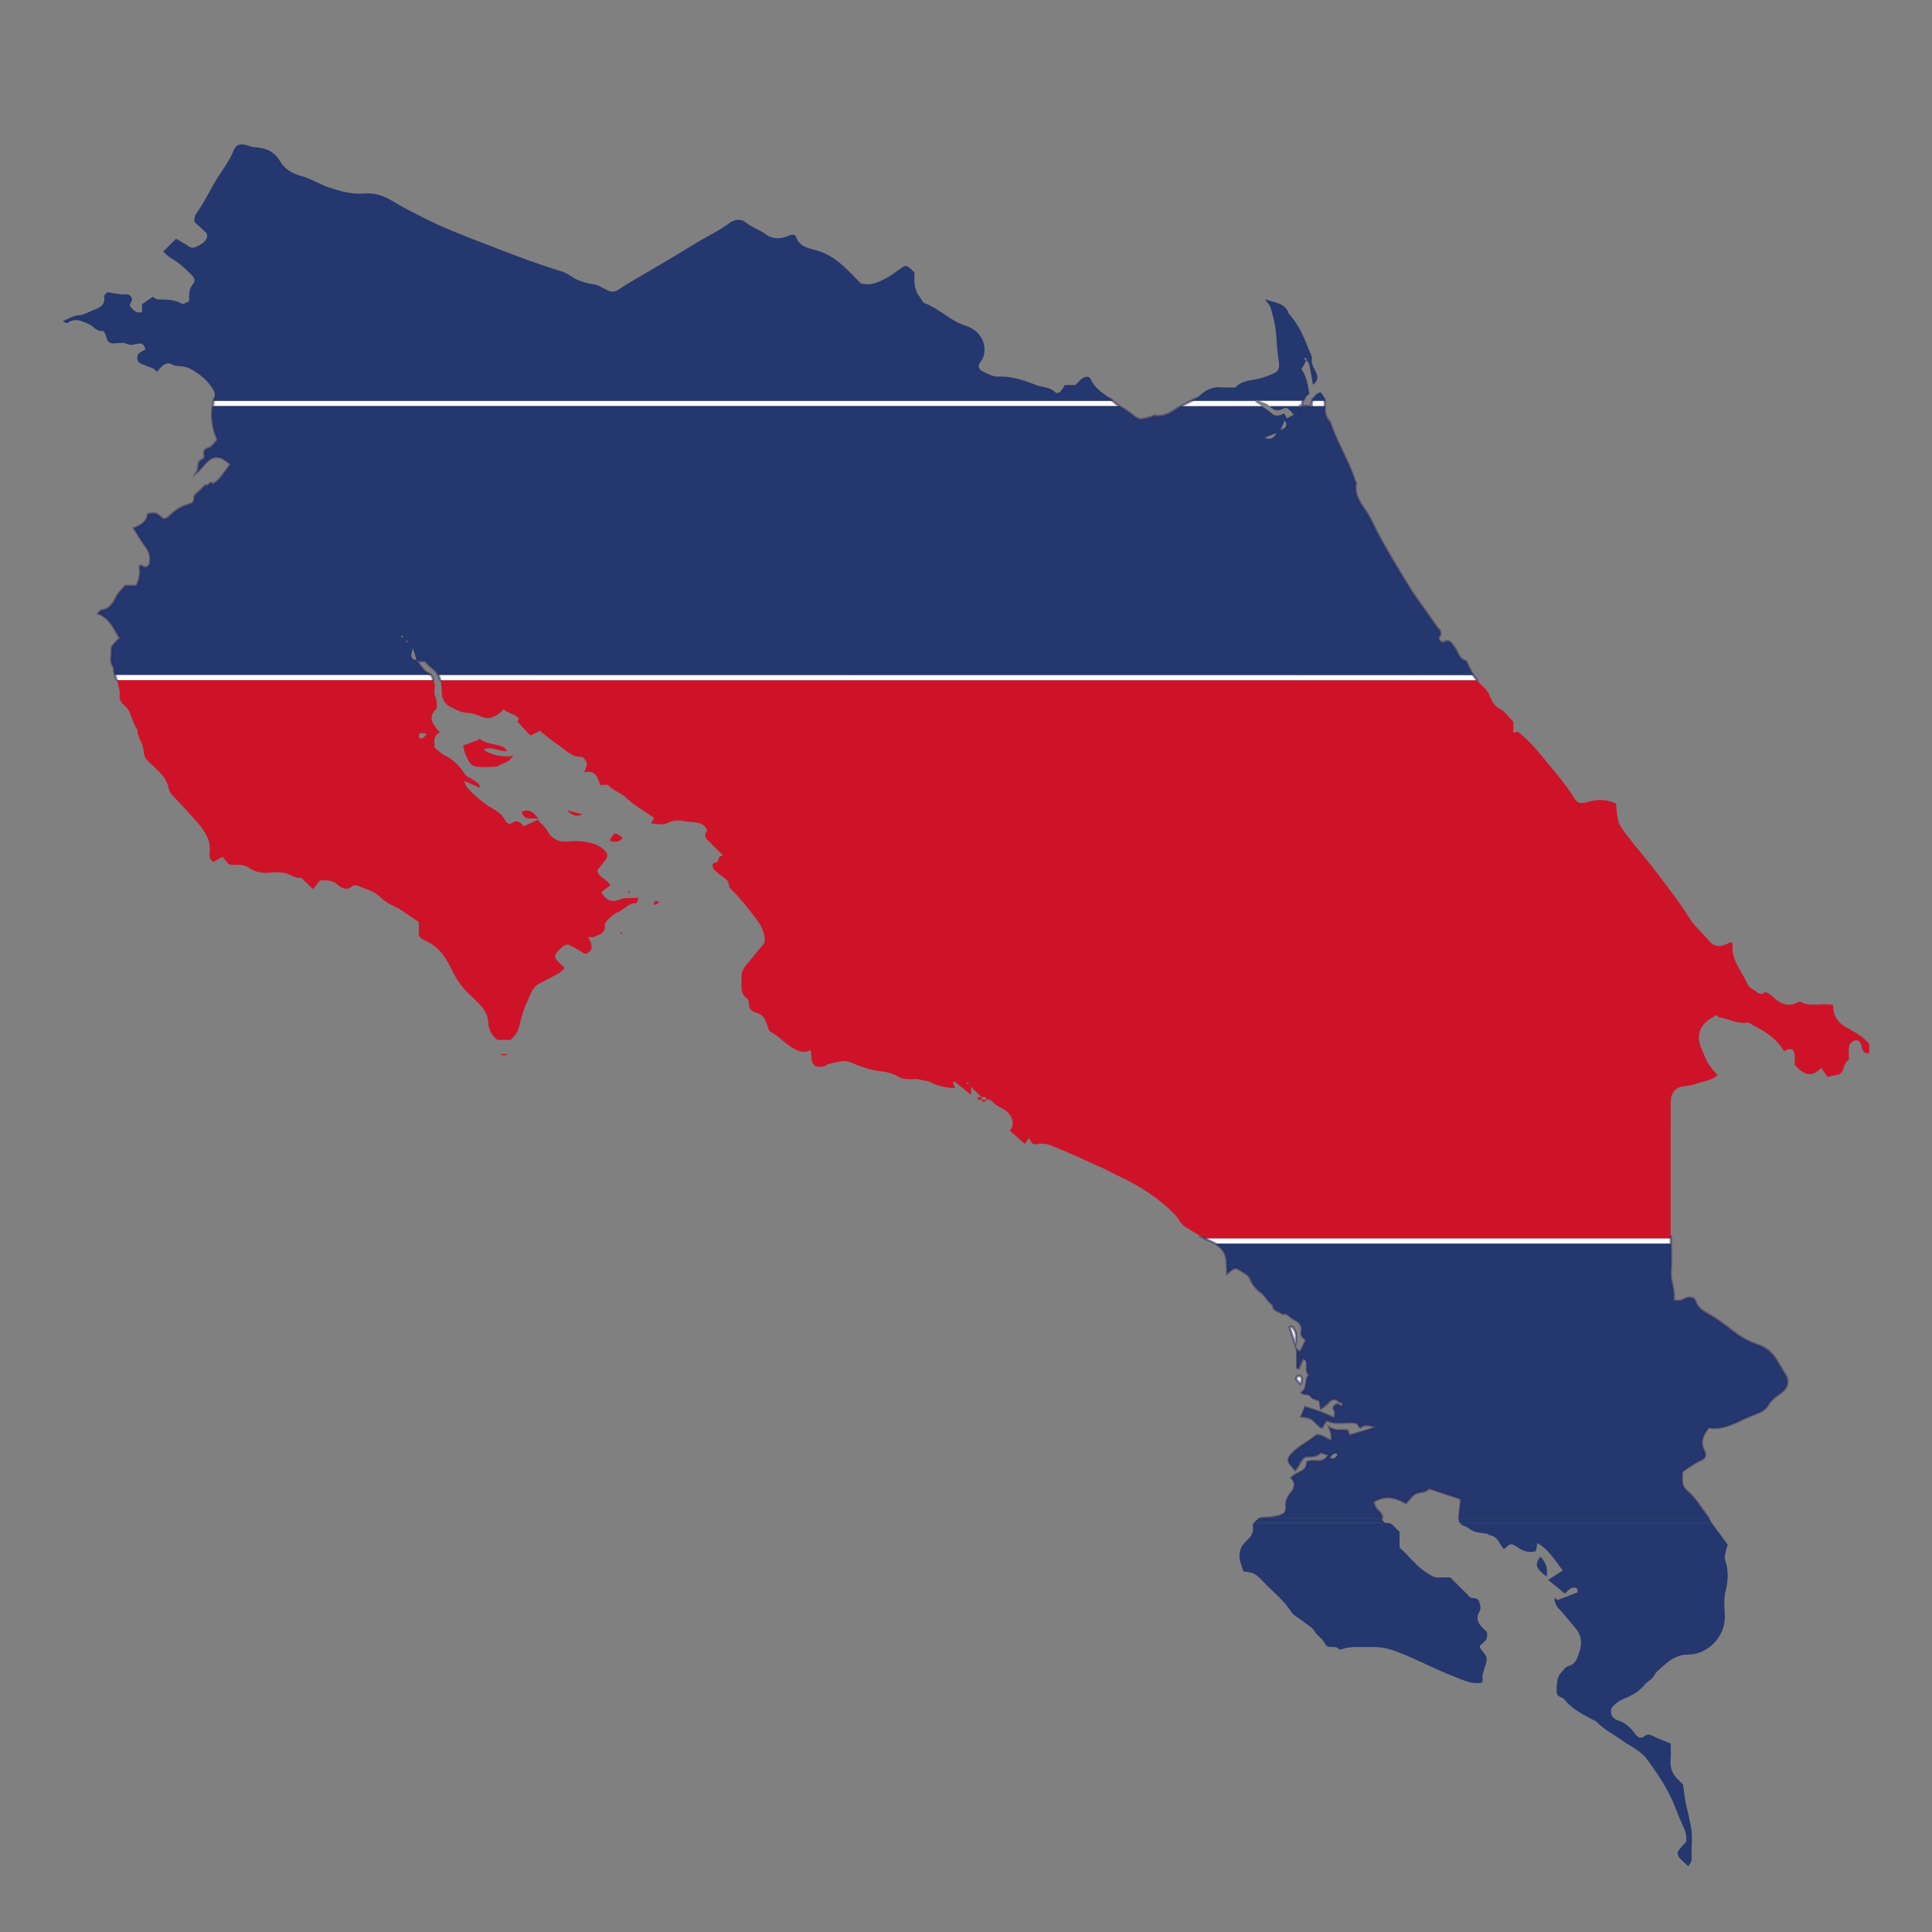 <?xml version="1.0" encoding="utf-8"?>
<!-- Generator: Adobe Illustrator 16.0.0, SVG Export Plug-In . SVG Version: 6.00 Build 0)  -->
<!DOCTYPE svg PUBLIC "-//W3C//DTD SVG 1.1//EN" "http://www.w3.org/Graphics/SVG/1.1/DTD/svg11.dtd">
<svg version="1.1" id="Calque_1" xmlns:x="http://ns.adobe.com/Extensibility/1.0/" xmlns:i="http://ns.adobe.com/AdobeIllustrator/10.0/" xmlns:graph="http://ns.adobe.com/Graphs/1.0/"
	 xmlns="http://www.w3.org/2000/svg" xmlns:xlink="http://www.w3.org/1999/xlink" x="0px" y="0px" width="32px" height="32px"
	 viewBox="0 0 32 32" enable-background="new 0 0 32 32" xml:space="preserve">
<rect x="0" y="0" width="32" height="32" fill="#808080" stroke="none"/>
<path fill="none" d="M21.144,7.169c-0.077,0.031-0.129,0.052-0.198,0.079C21.04,7.288,21.093,7.268,21.144,7.169z"/>
<path fill="none" d="M21.211,7.122c0.079-0.027,0.13-0.075,0.067-0.156C21.256,7.021,21.231,7.071,21.211,7.122z"/>
<path fill="none" d="M6.736,10.61c0.007,0.006,0.016,0.012,0.025,0.02c-0.006-0.009-0.013-0.016-0.021-0.025
	C6.74,10.607,6.738,10.609,6.736,10.61z"/>
<path fill="none" d="M16.043,17.958c-0.003-0.012-0.006-0.021-0.012-0.031c-0.002-0.002-0.017,0.005-0.026,0.008
	c0.007,0.007,0.013,0.017,0.03,0.023c0.013,0.01,0.023,0.017,0.032,0.024c-0.009-0.008-0.019-0.015-0.032-0.024
	C16.036,17.958,16.04,17.958,16.043,17.958z"/>
<path fill="none" d="M16.257,18.174c0,0.012,0,0.026,0,0.043c0.028,0,0.056,0,0.085,0C16.34,18.152,16.29,18.179,16.257,18.174z"/>
<path fill="none" d="M20.854,6.641c-0.014-0.006-0.027-0.012-0.039-0.017c-0.007,0.005-0.009,0.011-0.014,0.017
	c-0.005,0.004-0.009,0.009-0.012,0.014c0.037,0.024,0.074,0.047,0.111,0.069c0.058,0.037,0.113,0.074,0.162,0.119
	c0.07,0.063,0.127,0.037,0.209,0.001c0.016,0.031,0.031,0.06,0.04,0.081c0.051-0.026,0.084-0.044,0.119-0.061
	c-0.057-0.044-0.098-0.142-0.172-0.101c-0.099,0.053-0.155,0.032-0.229-0.037c-0.001,0-0.002-0.001-0.004-0.002
	C20.981,6.681,20.916,6.662,20.854,6.641z"/>
<path fill="none" d="M22.029,24.142c0.076,0.045,0.092-0.017,0.128-0.051C22.084,24.046,22.066,24.108,22.029,24.142z"/>
<path fill="none" d="M7.045,12.187c0.005-0.006,0.01-0.011,0.021-0.021c-0.016-0.013-0.021-0.022-0.026-0.022
	c-0.034,0.011-0.085-0.027-0.103,0.035c-0.002,0.011,0,0.03,0.008,0.037C6.992,12.257,7.016,12.212,7.045,12.187z"/>
<path fill="none" d="M21.604,5.937c0.005,0.012,0.015,0.024,0.024,0.034c0.005-0.01,0.006-0.021,0.01-0.034l0,0
	C21.613,5.917,21.6,5.932,21.604,5.937z"/>
<path fill="none" d="M6.64,10.538c0.007,0.008,0.015,0.017,0.04,0.024c-0.003-0.011-0.006-0.023-0.013-0.031
	C6.666,10.528,6.65,10.534,6.64,10.538z"/>
<path fill="none" d="M6.901,10.944c-0.017-0.072-0.041-0.141-0.065-0.21C6.827,10.811,6.76,10.899,6.901,10.944z"/>
<path fill="none" d="M6.722,10.624c0.01,0.007,0.017,0.015,0.026,0.02c0.002,0,0.007-0.006-0.014-0.029
	C6.729,10.618,6.727,10.62,6.722,10.624z"/>
<path fill="#24376E" d="M28.006,30.25c-0.022-0.109-0.047-0.223-0.072-0.33c-0.014-0.05-0.022-0.101-0.028-0.15
	c-0.076,0-0.153,0-0.229,0c0.068,0.148,0.122,0.309,0.192,0.459c0.042,0.089,0.074,0.175,0.059,0.278
	c-0.192,0.201-0.192,0.201,0.035,0.404c0.018-0.028,0.043-0.055,0.052-0.086c0.009-0.034,0.002-0.072,0.002-0.105
	C28.015,30.562,28.037,30.401,28.006,30.25z"/>
<path fill="#CE1328" d="M8.639,13.446c0.05,0.162,0.165,0.091,0.28,0.12C8.838,13.453,8.771,13.389,8.639,13.446z"/>
<path fill="#CE1328" d="M9.646,13.487c-0.1-0.025-0.179-0.045-0.258-0.066C9.458,13.485,9.534,13.546,9.646,13.487z"/>
<path fill="#CE1328" d="M1.981,11.527c-0.006,0.044,0.025,0.114,0.061,0.141c0.145,0.105,0.134,0.293,0.234,0.418
	c-0.005,0.125,0.092,0.218,0.102,0.345c0.011,0.138,0.047,0.146,0.186,0.282c0.105,0.098,0.208,0.199,0.23,0.352
	c0.007,0.043,0.043,0.085,0.074,0.12c0.136,0.141,0.268,0.285,0.397,0.432c0.132,0.153,0.232,0.305,0.207,0.514
	c-0.008,0.062,0.006,0.112,0.061,0.146c0.044-0.024,0.09-0.05,0.153-0.085c0.033,0.042,0.074,0.089,0.102,0.123
	c0.119,0.026,0.224-0.017,0.322,0.051c0.11,0.076,0.235,0.104,0.37,0.087c0.063-0.007,0.128-0.007,0.193,0.001
	c0.05,0.006,0.103,0.022,0.15,0.046c0.055,0.029,0.122,0.053,0.163,0.036c0.063,0.06,0.128,0.122,0.199,0.191
	c0.05-0.062,0.088-0.111,0.114-0.143c0.121-0.007,0.2-0.007,0.282,0.061c0.061,0.052,0.158,0.123,0.26,0.03
	c0.017-0.018,0.069-0.015,0.096-0.001c0.127,0.06,0.27,0.086,0.371,0.194c0.04,0.043,0.095,0.074,0.145,0.104
	c0.056,0.033,0.12,0.056,0.174,0.092c0.108,0.068,0.212,0.142,0.31,0.209c0,0.09,0,0.159,0,0.223
	c0.025,0.026,0.041,0.057,0.065,0.066c0.225,0.086,0.364,0.256,0.464,0.467c0.081,0.172,0.184,0.332,0.33,0.46
	c0.053,0.048,0.103,0.099,0.151,0.15c0.074,0.081,0.135,0.178,0.139,0.284c0.004,0.138,0.063,0.231,0.153,0.301
	c0.086,0,0.156,0,0.217,0c0.083-0.07,0.128-0.146,0.149-0.245c0.031-0.134,0.072-0.271,0.129-0.394
	c0.05-0.109,0.084-0.233,0.201-0.296c0.111-0.057,0.224-0.115,0.333-0.176c0.029-0.016,0.048-0.046,0.084-0.08
	c-0.05-0.049-0.091-0.086-0.127-0.128c-0.04-0.042-0.038-0.087,0-0.131c0.034-0.036,0.066-0.076,0.106-0.104
	c0.025-0.018,0.073-0.032,0.095-0.02c0.096,0.046,0.184,0.104,0.266,0.15c0.153-0.05,0.117-0.158,0.047-0.282
	c0.051,0,0.083,0.01,0.104,0c0.077-0.043,0.191-0.053,0.175-0.191c-0.004-0.031,0.029-0.074,0.057-0.101
	c0.049-0.047,0.103-0.096,0.164-0.12c0.105-0.041,0.174-0.158,0.304-0.146c0.007,0,0.018-0.049,0.032-0.09
	c-0.115,0.008-0.214-0.007-0.294,0.025c-0.144,0.058-0.237,0.025-0.321-0.115c0.05-0.041,0.098-0.079,0.145-0.114
	c-0.045-0.114-0.188-0.123-0.212-0.25c0.038-0.049,0.083-0.108,0.131-0.167c0.048-0.06,0.047-0.103-0.007-0.161
	c-0.093-0.099-0.22-0.13-0.345-0.148c-0.098-0.016-0.199-0.008-0.299-0.002c-0.132,0.007-0.237-0.053-0.293-0.155
	c-0.046-0.085-0.112-0.134-0.172-0.204c-0.085,0.038-0.157,0.07-0.235,0.106c-0.052-0.066-0.108-0.116-0.199-0.051
	c-0.036,0.026-0.087-0.002-0.105-0.043c-0.044-0.098-0.139-0.158-0.215-0.201c-0.159-0.091-0.288-0.213-0.413-0.341
	C7.721,13.032,7.715,13,7.687,12.934c0.112,0.05,0.187,0.082,0.262,0.113c-0.001-0.042-0.017-0.063-0.036-0.077
	c-0.049-0.034-0.097-0.072-0.152-0.096c-0.066-0.031-0.084-0.098-0.127-0.146C7.56,12.644,7.486,12.567,7.38,12.52
	c-0.064-0.031-0.12-0.088-0.179-0.134c-0.012-0.098-0.026-0.199,0.086-0.261c-0.019-0.018-0.038-0.03-0.05-0.046
	c-0.072-0.104-0.146-0.205-0.019-0.325c0.022-0.022,0.022-0.079,0.018-0.118c-0.006-0.052-0.033-0.102-0.04-0.155
	c-0.006-0.062,0.021-0.14-0.007-0.187c-0.005-0.01-0.008-0.019-0.012-0.029c-1.748,0-3.495,0-5.243,0
	C1.96,11.349,1.992,11.434,1.981,11.527z M6.937,12.179c0.017-0.061,0.068-0.024,0.103-0.035c0.003,0,0.011,0.009,0.026,0.022
	c-0.012,0.012-0.017,0.015-0.021,0.021c-0.029,0.025-0.053,0.07-0.101,0.029C6.937,12.208,6.935,12.189,6.937,12.179z"/>
<path fill="#CE1328" d="M10.406,14.781c0.006,0.006,0.011,0.011,0.016,0.015c0.005-0.009,0.011-0.019,0.013-0.028
	c0-0.005-0.008-0.01-0.013-0.015C10.416,14.761,10.411,14.771,10.406,14.781z"/>
<path fill="#CE1328" d="M10.097,13.927c0.083,0.022,0.16,0.03,0.218-0.05C10.187,13.776,10.173,13.78,10.097,13.927z"/>
<path fill="#CE1328" d="M8.305,17.458c0,0.007,0,0.012,0,0.02c0.027,0,0.056,0,0.085,0c0-0.008,0-0.013,0-0.02
	C8.361,17.458,8.333,17.458,8.305,17.458z"/>
<path fill="#CE1328" d="M27.672,18.346c0-0.045-0.001-0.086,0.002-0.129c0.003-0.103,0.075-0.196,0.168-0.216
	c0.078-0.017,0.164-0.017,0.237-0.045c0.12-0.048,0.262-0.051,0.369-0.146c-0.056-0.069-0.114-0.129-0.157-0.198
	c-0.043-0.072-0.069-0.155-0.104-0.232c-0.103-0.223-0.037-0.412,0.184-0.531c0.033-0.018,0.063-0.06,0.095,0
	c0.159,0.017,0.305,0.119,0.476,0.089c0.028-0.004,0.061,0.023,0.089,0.039c0.204,0.109,0.401,0.225,0.515,0.433
	c0.126-0.063,0.175-0.039,0.181,0.078c0.001,0.051,0,0.104,0,0.151c0.128,0.137,0.263,0.237,0.438,0.048
	c0.037,0.053,0.068,0.096,0.106,0.153c0.041-0.013,0.092-0.026,0.144-0.034c0.157-0.014,0.096-0.205,0.209-0.248
	c0-0.082-0.007-0.161,0.004-0.237c0.006-0.031,0.046-0.069,0.078-0.084c0.038-0.017,0.086-0.005,0.108,0.038
	c0.013,0.024,0.019,0.051,0.024,0.077c0.015,0.058,0.042,0.101,0.121,0.093c0-0.05,0-0.096,0-0.155
	c-0.085-0.104-0.205-0.18-0.333-0.247c-0.164-0.083-0.271-0.203-0.262-0.396c-0.183-0.045-0.37,0.04-0.543-0.054
	c-0.008-0.005-0.026,0-0.038,0.007c-0.169,0.087-0.301,0.025-0.424-0.095c-0.036-0.036-0.114-0.082-0.128-0.07
	c-0.09,0.076-0.135-0.022-0.193-0.046C29,16.376,28.963,16.337,28.945,16.3c-0.097-0.216-0.277-0.402-0.247-0.666
	c0.001-0.008-0.019-0.018-0.032-0.031c-0.018,0.009-0.034,0.017-0.052,0.026c-0.115,0.059-0.218,0.06-0.312-0.051
	c-0.105-0.129-0.239-0.239-0.325-0.379c-0.152-0.249-0.335-0.474-0.507-0.708c-0.171-0.231-0.364-0.446-0.538-0.676
	c-0.06-0.076-0.122-0.16-0.138-0.263c-0.014-0.08-0.021-0.163-0.028-0.242c-0.152-0.074-0.308-0.073-0.464-0.029
	c-0.122,0.034-0.17,0.031-0.232-0.069c-0.123-0.199-0.271-0.375-0.421-0.554c-0.155-0.19-0.306-0.382-0.502-0.533
	c-0.013-0.012-0.049,0.005-0.081,0.01c0-0.065,0-0.127,0-0.181c-0.079-0.078-0.137-0.17-0.223-0.214
	c-0.096-0.049-0.13-0.121-0.166-0.209c-0.021-0.054-0.057-0.111-0.102-0.149c-0.043-0.039-0.079-0.074-0.113-0.115
	c-5.723,0-11.445,0-17.168,0c0.016,0.06,0.021,0.122,0.023,0.187c0.001,0.194,0.101,0.239,0.253,0.308
	c0.055,0.025,0.11,0.044,0.175,0.045c0.059,0,0.118,0.024,0.175,0.041c0.037,0.011,0.072,0.035,0.11,0.041
	c0.128,0.022,0.22-0.049,0.313-0.139c0.077,0.073,0.194,0.073,0.25,0.152c-0.019,0.042-0.03,0.067-0.022,0.05
	c0.081,0.089,0.148,0.161,0.216,0.232c0.042-0.021,0.092-0.048,0.155-0.079c0.103,0.082,0.206,0.17,0.318,0.244
	c0.115,0.078,0.21,0.196,0.373,0.186c0.026-0.002,0.061,0.049,0.079,0.082c0.012,0.022,0.007,0.056,0.001,0.083
	c-0.006,0.028-0.021,0.054-0.04,0.096c0.197-0.054,0.227,0.089,0.269,0.208c0.053,0,0.116-0.018,0.133,0.003
	c0.082,0.089,0.203,0.12,0.283,0.196c0.144,0.137,0.315,0.229,0.474,0.342c-0.017,0.034-0.029,0.06-0.048,0.096
	c0.098,0,0.199,0.03,0.264-0.006c0.112-0.061,0.225-0.048,0.326-0.029c0.12,0.021,0.277-0.006,0.34,0.148
	c-0.043,0.054-0.049,0.103-0.002,0.151c0.079,0.08,0.158,0.159,0.269,0.27c-0.116-0.01-0.042,0.104-0.142,0.115
	c-0.05,0.003-0.046,0.08-0.007,0.117c0.048,0.05,0.103,0.091,0.159,0.132c0.04,0.029,0.075,0.051,0.078,0.11
	c0.002,0.03,0.024,0.065,0.047,0.086c0.154,0.151,0.282,0.319,0.413,0.491c0.098,0.129,0.148,0.254,0.136,0.385
	c-0.103,0.126-0.187,0.235-0.279,0.34c-0.066,0.074-0.114,0.151-0.104,0.256c0.008,0.113-0.037,0.242,0.088,0.328
	c0.026,0.017,0.036,0.07,0.037,0.108c0.003,0.063,0.03,0.1,0.092,0.12c0.139,0.047,0.155,0.07,0.21,0.219
	c0.012,0.036,0.023,0.09,0.05,0.105c0.151,0.079,0.256,0.216,0.412,0.295c0.089,0.043,0.163,0.06,0.255,0.009
	c0.004,0.039,0.009,0.061,0.009,0.079c0.007,0.18,0.064,0.228,0.234,0.187c0.011,0,0.018-0.021,0.031-0.026
	c0.083-0.019,0.167-0.045,0.253-0.055c0.096-0.012,0.18,0.041,0.267,0.074c0.111,0.041,0.229,0.079,0.346,0.091
	c0.11,0.013,0.212,0.031,0.307,0.089c0.101,0.063,0.214,0.041,0.323,0.043l0.201,0.043c0.103,0.063,0.282,0.107,0.422,0.107
	c-0.012-0.028-0.025-0.062-0.037-0.093c0.009-0.007,0.018-0.012,0.026-0.017c0.088,0.069,0.176,0.139,0.276,0.22
	c0-0.05,0-0.091,0-0.132c0.058,0.056,0.115,0.113,0.171,0.17c0.032,0.008,0.083-0.021,0.086,0.044
	c0.079-0.021,0.105,0.055,0.156,0.086c0.073,0.045,0.163,0.079,0.215,0.144c0.069,0.086,0.09,0.196,0.013,0.282
	c0.085,0.074,0.162,0.142,0.249,0.221c0.021-0.029,0.043-0.063,0.071-0.099c0.063,0.12,0.061,0.112,0.17,0.096
	c0.05-0.007,0.102,0,0.16,0.017c0.305,0.113,0.594,0.257,0.89,0.386c0.102,0.046,0.198,0.103,0.3,0.148
	c0.333,0.16,0.64,0.359,0.896,0.622c0.057,0.061,0.09,0.148,0.156,0.191c0.109,0.074,0.227,0.145,0.348,0.204
	c2.568,0,5.139,0,7.706,0C27.672,19.792,27.672,19.066,27.672,18.346z M16.067,17.982c-0.009-0.008-0.02-0.015-0.033-0.024
	c-0.016-0.007-0.023-0.017-0.03-0.023c0.01-0.003,0.025-0.01,0.026-0.008c0.007,0.01,0.01,0.02,0.013,0.031
	c-0.004,0-0.008,0-0.009,0C16.048,17.968,16.058,17.975,16.067,17.982c0.002,0.002,0.006,0.007,0.009,0.01
	C16.073,17.989,16.069,17.984,16.067,17.982z"/>
<path fill="#CE1328" d="M8.4,12.44c-0.024-0.03-0.035-0.049-0.05-0.057c-0.127-0.072-0.29-0.048-0.407-0.148
	c-0.002-0.002-0.017,0.018-0.028,0.022c-0.081,0.03-0.161,0.059-0.245,0.09c0.017,0.067,0.023,0.105,0.037,0.139
	c0.037,0.086,0.071,0.192,0.172,0.21c0.109,0.019,0.227,0.007,0.339,0.002c0.031-0.001,0.06-0.028,0.089-0.041
	c0.036-0.017,0.074-0.029,0.107-0.048c0.024-0.014,0.042-0.041,0.09-0.088c-0.207,0.025-0.355-0.018-0.497-0.103
	C8.139,12.347,8.26,12.456,8.4,12.44z"/>
<path fill="#CE1328" d="M10.293,15.437c-0.005,0.005-0.015,0.011-0.015,0.013c0.002,0.011,0.01,0.019,0.015,0.029
	c0.004-0.005,0.009-0.01,0.014-0.015C10.303,15.455,10.298,15.446,10.293,15.437z"/>
<path fill="#CE1328" d="M16.29,18.258c0.017-0.013,0.036-0.026,0.053-0.041c-0.029,0-0.057,0-0.085,0
	C16.267,18.231,16.279,18.243,16.29,18.258z"/>
<path fill="#CE1328" d="M10.911,14.943c-0.004-0.005-0.009-0.013-0.014-0.014c-0.019,0-0.043-0.005-0.055,0.004
	c-0.011,0.011-0.009,0.035-0.014,0.054c0.019-0.005,0.04-0.007,0.057-0.017C10.896,14.966,10.904,14.953,10.911,14.943z"/>
<path fill="#CE1328" d="M16.217,18.174c-0.013,0.002-0.025,0.01-0.037,0.012c0.012,0.012,0.022,0.024,0.037,0.029
	c0.012,0.004,0.026,0.002,0.041,0.002c0-0.017,0-0.031,0-0.043C16.243,18.174,16.229,18.171,16.217,18.174z"/>
<path fill="#24386F" d="M21.645,5.987c-0.004-0.024-0.007-0.046-0.007-0.05c-0.004,0.012-0.005,0.024-0.01,0.034
	C21.634,5.975,21.64,5.982,21.645,5.987z"/>
<path fill="#24386F" d="M21.866,6.495c-0.083,0.036-0.12,0.088-0.133,0.146c0.069,0,0.139,0,0.209,0
	C21.937,6.583,21.914,6.533,21.866,6.495z"/>
<path fill="#24376E" d="M20.814,6.624c0.012,0.006,0.025,0.012,0.039,0.017c0.243,0,0.484,0,0.727,0
	c0.004-0.007,0.006-0.013,0.011-0.018c0.03-0.043,0.071-0.078,0.096-0.103c-0.028-0.162-0.052-0.299-0.133-0.408
	c0.031-0.043,0.057-0.077,0.075-0.141c-0.011-0.011-0.019-0.021-0.025-0.034c-0.003-0.004,0.011-0.021,0.035,0
	c0.021,0.069,0.044,0.085,0.048,0.105c0.022,0.11,0.042,0.218,0.061,0.333c0.087-0.072,0.087-0.141,0.04-0.227
	c-0.033-0.065-0.074-0.13-0.059-0.213c0.005-0.021-0.01-0.05-0.021-0.074c-0.096-0.234-0.182-0.474-0.361-0.663
	c-0.062-0.191-0.236-0.179-0.397-0.244c0.043,0.063,0.083,0.098,0.096,0.142c0.033,0.122,0.07,0.244,0.084,0.371
	c0.016,0.142,0.017,0.287,0.039,0.431c0.042,0.263,0.023,0.255-0.238,0.352c-0.155,0.057-0.341,0.028-0.468,0.165
	c-0.011,0.012-0.04,0.002-0.063,0.002c-0.057,0-0.115,0.005-0.172-0.002c-0.139-0.015-0.258,0.045-0.351,0.132
	c-0.044,0.039-0.094,0.069-0.143,0.096c0.355,0,0.712,0,1.066,0C20.806,6.634,20.808,6.628,20.814,6.624z"/>
<path fill="#FFFFFF" d="M1.932,11.265c1.749,0,3.496,0,5.244,0c-0.008-0.029-0.011-0.06-0.037-0.086c-1.745,0-3.488,0-5.235,0
	C1.913,11.208,1.922,11.236,1.932,11.265z"/>
<path fill="#FFFFFF" d="M24.398,11.182c-5.711-0.001-11.424-0.002-17.137-0.002c0.013,0.029,0.025,0.057,0.032,0.086
	c5.724,0,11.446,0,17.168,0C24.439,11.239,24.419,11.21,24.398,11.182z"/>
<path fill="#FFFFFF" d="M21.025,6.723c0.002,0.001,0.003,0.001,0.004,0.002c0.168,0,0.334,0,0.5,0
	c0.009-0.006,0.02-0.008,0.03-0.011c0,0.003,0,0.007,0,0.009c0.007-0.031,0.01-0.061,0.021-0.083c-0.242,0-0.484,0-0.727,0
	C20.916,6.662,20.981,6.681,21.025,6.723z"/>
<path fill="#FFFFFF" d="M20.789,6.655c0.003-0.005,0.007-0.01,0.012-0.014c-0.355,0-0.711,0-1.066,0
	c-0.057,0.028-0.113,0.055-0.169,0.085c0.445,0,0.89,0,1.335,0C20.863,6.703,20.826,6.679,20.789,6.655z"/>
<path fill="#FFFFFF" d="M18.451,6.658c-0.008-0.006-0.013-0.013-0.021-0.018c-4.964,0-9.928,0-14.893,0
	c-0.005,0.028-0.01,0.056-0.015,0.083c5.004,0,10.009,0.001,15.013,0.001C18.507,6.705,18.476,6.684,18.451,6.658z"/>
<path fill="#FFFFFF" d="M21.943,6.703c0.002-0.021,0-0.043-0.001-0.062c-0.071,0-0.141,0-0.21,0c-0.008,0.028-0.01,0.057-0.01,0.085
	c0.073,0,0.147,0,0.22,0C21.943,6.717,21.943,6.71,21.943,6.703z"/>
<path fill="#FFFFFF" d="M21.56,6.724c0,0-0.001,0-0.001,0.001c0.026,0,0.054,0,0.081,0C21.611,6.723,21.586,6.722,21.56,6.724z"/>
<path fill="#FFFFFF" d="M21.526,22.791c-0.013-0.002-0.031,0-0.038,0.008c-0.042,0.048,0.003,0.071,0.029,0.101
	c0.004,0.005,0.01,0.009,0.021,0.021c0.012-0.015,0.021-0.021,0.02-0.026C21.549,22.858,21.586,22.809,21.526,22.791z"/>
<path fill="#FFFFFF" d="M21.434,22.021c-0.032-0.053-0.049-0.05-0.071-0.033c0.032,0.098,0.06,0.188,0.091,0.28
	C21.466,22.186,21.485,22.104,21.434,22.021z"/>
<path fill="#FFFFFF" d="M27.672,20.567c0-0.017,0-0.036,0-0.053c-2.568,0-5.137,0-7.704,0c0.032,0.017,0.065,0.034,0.101,0.051
	c0.023,0.01,0.048,0.021,0.07,0.035c2.512,0,5.022,0,7.535,0C27.674,20.589,27.672,20.579,27.672,20.567z"/>
<path fill="#24386F" d="M25.515,25.783c-0.101,0.13-0.084,0.183,0.102,0.333C25.637,25.992,25.616,25.887,25.515,25.783z"/>
<g>
	<g>
		<path fill="#24376E" d="M18.069,6.286c-0.026-0.062-0.097-0.059-0.157-0.007c-0.037,0.031-0.068,0.067-0.1,0.098
			c-0.066,0-0.121,0-0.176,0c-0.059,0.115-0.113,0.161-0.16,0.118c-0.09-0.089-0.213-0.077-0.316-0.118
			c-0.199-0.079-0.402-0.15-0.629-0.139c-0.085,0.005-0.177-0.05-0.258-0.088c-0.073-0.036-0.082-0.102-0.021-0.174
			c0.034-0.042,0.043-0.079,0.05-0.13c0.031-0.228-0.128-0.395-0.305-0.45c-0.255-0.079-0.435-0.281-0.679-0.373
			c-0.039-0.015-0.058-0.074-0.087-0.11c-0.099-0.122-0.087-0.268-0.085-0.4c-0.021-0.02-0.03-0.031-0.041-0.041
			c-0.1-0.088-0.1-0.087-0.206-0.012c-0.055,0.039-0.109,0.082-0.167,0.115c-0.147,0.086-0.295,0.17-0.475,0.118
			c-0.096-0.097-0.189-0.196-0.289-0.287c-0.13-0.117-0.274-0.212-0.447-0.26c-0.133-0.036-0.279-0.057-0.335-0.221
			c-0.018-0.052-0.08-0.041-0.128-0.019c-0.127,0.057-0.268,0.056-0.371-0.023c-0.103-0.08-0.23-0.111-0.328-0.193
			c-0.096-0.08-0.207-0.049-0.272,0.001c-0.183,0.136-0.391,0.232-0.584,0.351c-0.237,0.145-0.478,0.289-0.719,0.43
			c-0.178,0.103-0.358,0.204-0.53,0.319c-0.075,0.052-0.131,0.049-0.206,0.011C9.977,4.766,9.905,4.718,9.83,4.708
			C9.742,4.697,9.664,4.675,9.58,4.642C9.484,4.604,9.41,4.53,9.316,4.5C9.058,4.419,8.802,4.333,8.549,4.237
			C8.328,4.151,8.105,4.068,7.885,3.982C7.622,3.879,7.357,3.776,7.104,3.65C6.889,3.545,6.679,3.438,6.473,3.315
			c-0.141-0.083-0.284-0.123-0.448-0.11C5.827,3.222,5.634,3.167,5.448,3.105C5.292,3.052,5.15,2.959,4.993,2.916
			C4.843,2.875,4.716,2.801,4.645,2.68C4.541,2.501,4.395,2.449,4.21,2.437C4.177,2.435,4.146,2.424,4.114,2.413
			c-0.13-0.039-0.2-0.031-0.246,0.083C3.792,2.686,3.663,2.839,3.562,3.011C3.466,3.178,3.38,3.354,3.27,3.509
			C3.222,3.576,3.217,3.631,3.22,3.677c0.072,0.066,0.136,0.12,0.191,0.177c0.017,0.017,0.025,0.055,0.018,0.077
			C3.403,4.006,3.342,4.043,3.27,4.078c-0.057,0.03-0.095,0.037-0.148-0.001c-0.074-0.05-0.154-0.092-0.206-0.122
			C2.841,4.029,2.778,4.093,2.703,4.167c0.035,0.031,0.077,0.079,0.128,0.108C2.966,4.35,3.075,4.454,3.181,4.562
			c0.043,0.043,0.054,0.093,0.024,0.13C3.128,4.783,3.13,4.891,3.132,4.991C3.083,5.01,3.035,5.044,3.016,5.032
			C2.889,4.958,2.754,4.96,2.616,4.96c-0.029,0-0.059-0.029-0.086-0.043C2.473,4.955,2.417,4.994,2.353,5.038
			c0,0.04,0,0.087,0,0.132C2.238,5.199,2.2,5.116,2.145,5.06c0.017-0.043,0.05-0.086,0.041-0.115
			C2.172,4.901,2.13,4.862,2.071,4.876c-0.022,0.002-0.043,0.002-0.065,0C1.934,4.865,1.861,4.854,1.776,4.84
			C1.764,4.857,1.721,4.887,1.724,4.909C1.749,5.044,1.663,5.094,1.561,5.13C1.473,5.162,1.399,5.219,1.297,5.223
			C1.211,5.228,1.126,5.286,1.041,5.319c0.034,0.026,0.07,0.039,0.087,0.024C1.25,5.259,1.355,5.319,1.47,5.368
			C1.549,5.4,1.598,5.496,1.702,5.482C1.719,5.479,1.754,5.544,1.761,5.58C1.774,5.655,1.81,5.69,1.886,5.688
			c0.071-0.001,0.153-0.024,0.21,0.006C2.173,5.731,2.231,5.7,2.3,5.69c0.065-0.009,0.095,0.041,0.108,0.098
			C2.353,5.827,2.275,5.834,2.274,5.927c0,0.098,0.085,0.103,0.14,0.128c0.063,0.03,0.141,0.034,0.182,0.106
			C2.669,6.078,2.743,5.978,2.85,6.036c0.071,0.04,0.133,0.022,0.199,0.037C3.081,6.079,3.113,6.09,3.143,6.104
			C3.301,6.188,3.438,6.296,3.528,6.45c0.021,0.032,0.036,0.08,0.028,0.115C3.55,6.59,3.544,6.615,3.541,6.639
			c4.962,0,9.927,0,14.892,0C18.307,6.528,18.144,6.456,18.069,6.286z"/>
		<path fill="#24376E" d="M24.296,10.988c-0.006-0.013-0.01-0.034-0.019-0.036c-0.126-0.029-0.131-0.158-0.197-0.234
			c-0.04-0.047-0.068-0.134-0.171-0.074c-0.032,0.019-0.106-0.055-0.079-0.091c0.064-0.083-0.008-0.125-0.038-0.167
			c-0.152-0.229-0.328-0.443-0.471-0.682c-0.195-0.323-0.398-0.644-0.566-0.984c-0.034-0.072-0.066-0.144-0.111-0.21
			c-0.097-0.155-0.225-0.294-0.188-0.5c0.004-0.017-0.015-0.036-0.021-0.054c-0.104-0.334-0.303-0.63-0.409-0.964
			c-0.078-0.074-0.088-0.166-0.083-0.263c-0.072,0-0.146,0-0.22,0c0,0.002,0,0.006,0,0.01c-0.03-0.005-0.057-0.007-0.084-0.01
			c-0.026,0-0.055,0-0.081,0c-0.008,0.015-0.016,0.021-0.025,0.028c-0.001-0.009-0.009-0.024-0.006-0.025
			c0.001-0.001,0.003-0.002,0.003-0.002c-0.166,0-0.332,0-0.5,0c0.074,0.069,0.131,0.09,0.229,0.036
			c0.074-0.041,0.115,0.057,0.172,0.101c-0.035,0.018-0.068,0.036-0.119,0.062c-0.009-0.021-0.024-0.05-0.04-0.082
			c-0.082,0.036-0.141,0.063-0.209,0c-0.049-0.045-0.104-0.081-0.162-0.118c-0.446,0-0.89,0-1.335,0
			c-0.018,0.011-0.036,0.02-0.052,0.032c-0.118,0.082-0.24,0.159-0.396,0.129c-0.01-0.002-0.023,0.012-0.034,0.017
			c-0.218,0.064-0.215,0.062-0.369-0.061c-0.056-0.044-0.119-0.078-0.177-0.119c-5.005,0-10.008,0-15.014,0
			C3.497,6.918,3.52,7.081,3.604,7.289c-0.048,0.048-0.09,0.128-0.15,0.141c-0.122,0.026-0.04,0.115-0.072,0.166
			C3.38,7.601,3.374,7.607,3.368,7.61C3.259,7.641,3.306,7.748,3.265,7.818C3.398,7.7,3.479,7.501,3.688,7.592
			C3.734,7.625,3.78,7.657,3.824,7.689C3.761,7.774,3.708,7.854,3.648,7.926c-0.033,0.041-0.08,0.069-0.12,0.103
			C3.483,7.951,3.457,8.077,3.408,8.043C3.399,8.039,3.349,8.098,3.319,8.129C3.286,8.166,3.22,8.204,3.223,8.235
			C3.231,8.321,3.179,8.35,3.124,8.364C2.995,8.397,2.892,8.471,2.801,8.563C2.753,8.61,2.697,8.612,2.655,8.565
			C2.592,8.493,2.525,8.503,2.45,8.522C2.432,8.656,2.332,8.702,2.22,8.75c0.069,0.107,0.125,0.213,0.2,0.308
			c0.068,0.085,0.077,0.175,0.067,0.271c-0.002,0.023-0.028,0.05-0.05,0.063C2.42,9.402,2.383,9.402,2.367,9.389
			C2.303,9.341,2.316,9.402,2.319,9.424c0.015,0.082-0.018,0.235-0.064,0.283c-0.056,0-0.112,0-0.18,0
			C2.031,9.762,1.97,9.814,1.937,9.879c-0.058,0.112-0.112,0.218-0.255,0.232c-0.017,0-0.03,0.028-0.054,0.05
			c0.191,0.072,0.259,0.244,0.361,0.41c-0.037,0.037-0.073,0.069-0.103,0.105c-0.018,0.019-0.038,0.048-0.036,0.069
			c0.013,0.102-0.043,0.212,0.037,0.304c-0.001,0.045,0.006,0.087,0.016,0.129c1.747,0,3.49,0,5.235,0
			c-0.01-0.01-0.024-0.019-0.043-0.026c-0.082-0.031-0.137-0.134-0.195-0.207c-0.14-0.045-0.073-0.134-0.063-0.212
			c0.024,0.069,0.047,0.14,0.063,0.212c0.042,0.001,0.092,0.001,0.143,0.001c0.036,0.036,0.067,0.077,0.106,0.105
			c0.05,0.037,0.086,0.082,0.111,0.128c5.711,0,11.425,0.001,17.137,0.001C24.362,11.126,24.329,11.064,24.296,10.988z M6.64,10.538
			c0.01-0.002,0.025-0.01,0.026-0.007c0.007,0.01,0.01,0.021,0.013,0.032C6.655,10.554,6.647,10.545,6.64,10.538z M6.748,10.643
			c-0.01-0.005-0.017-0.012-0.026-0.02c0.005-0.003,0.007-0.006,0.012-0.009C6.755,10.637,6.75,10.643,6.748,10.643z M6.736,10.61
			c0.002-0.001,0.004-0.003,0.005-0.006c0.007,0.01,0.015,0.017,0.021,0.025C6.753,10.623,6.743,10.617,6.736,10.61z M20.945,7.25
			c0.069-0.027,0.121-0.048,0.198-0.079C21.093,7.268,21.04,7.288,20.945,7.25z M21.211,7.122c0.021-0.05,0.045-0.102,0.067-0.156
			C21.341,7.046,21.29,7.094,21.211,7.122z"/>
		<path fill="#24376E" d="M27.938,24.697c-0.034-0.029-0.065-0.074-0.072-0.115c-0.014-0.064-0.008-0.134-0.004-0.201
			c0-0.017,0.237-0.17,0.266-0.18c0.099-0.036,0.143-0.081,0.097-0.167c-0.072-0.14-0.029-0.247,0.048-0.354
			c0.009-0.012,0.016-0.024,0.026-0.038c0.195,0.038,0.37-0.041,0.541-0.122c0.073-0.036,0.146-0.067,0.22-0.096
			c0.081-0.031,0.173-0.065,0.229-0.166c0.049-0.086,0.147-0.146,0.229-0.21c0.075-0.058,0.11-0.17,0.063-0.252
			c-0.049-0.084-0.104-0.17-0.154-0.256c-0.075-0.127-0.18-0.216-0.323-0.264c-0.139-0.048-0.266-0.117-0.386-0.208
			c-0.122-0.091-0.241-0.189-0.378-0.268c-0.099-0.058-0.219-0.11-0.264-0.247c-0.022-0.074-0.124-0.064-0.166-0.038
			c-0.068,0.043-0.124,0.038-0.198,0.023c0.035-0.17-0.057-0.315-0.042-0.479c0.013-0.153,0.005-0.304,0.003-0.46
			c-2.511,0-5.023,0-7.534,0c0.107,0.07,0.177,0.166,0.181,0.3c0.003,0.06,0.006,0.119,0.009,0.191
			c0.129-0.115,0.127-0.11,0.25-0.031c0.056,0.036,0.11,0.056,0.139,0.132c0.03,0.079,0.094,0.158,0.164,0.208
			c0.085,0.06,0.119,0.158,0.205,0.213c-0.008,0.108,0.107,0.092,0.147,0.148c0.094-0.028,0.132,0.061,0.198,0.089
			c0.088,0.041,0.15,0.107,0.125,0.213c-0.019,0.079,0.059,0.101,0.074,0.137c-0.038,0.076-0.067,0.139-0.099,0.198
			c-0.014-0.009-0.028-0.021-0.052-0.038c0,0.105,0,0.201,0,0.297c0.01,0.003,0.018,0.005,0.027,0.007
			c0.024-0.055,0.048-0.114,0.072-0.165c0.134,0.046,0.005,0.204,0.106,0.271c-0.082,0.087-0.015,0.228-0.133,0.3
			c0.053,0.04,0.121,0,0.161,0.064c0.022,0.036,0.093,0.043,0.138,0.063c0.007,0.038,0.014,0.074,0.025,0.134
			c0.041-0.033,0.063-0.046,0.082-0.064c0.026-0.021,0.048-0.056,0.077-0.072c0.043-0.028,0.087-0.026,0.132,0.012
			c0.028,0.026,0.107,0.013,0.061,0.092c-0.038-0.003-0.063-0.065-0.119-0.015c-0.051,0.045-0.005,0.064,0.003,0.098
			c0.005,0.029-0.005,0.063-0.008,0.11c-0.09-0.038-0.161-0.071-0.236-0.101c-0.08-0.031-0.161-0.055-0.251-0.084
			c-0.021,0.046-0.043,0.099-0.066,0.153c0.158,0.02,0.158,0.02,0.264,0.125c0.015,0.014,0.029,0.028,0.047,0.043
			c0.006,0.007,0.02,0.007,0.032,0.012c0.025-0.041,0.049-0.081,0.073-0.119c0.167,0.086,0.356,0.012,0.507,0.048
			c0.028,0.038,0.04,0.055,0.053,0.074c0.087-0.074,0.178-0.029,0.271-0.003c-0.149,0.048-0.3,0.094-0.453,0.139
			c-0.012-0.031-0.021-0.055-0.031-0.084c-0.094-0.017-0.191,0.018-0.295-0.048c0.04,0.105,0.045,0.135,0.03,0.226
			c-0.056-0.029-0.105-0.063-0.16-0.084c-0.027-0.015-0.079-0.021-0.097-0.005c-0.137,0.115-0.307,0.185-0.422,0.328
			c-0.036,0.046-0.038,0.086-0.005,0.132c0.025,0.033,0.053,0.064,0.084,0.103c0.029-0.043,0.051-0.069,0.067-0.101
			c0.034-0.06,0.068-0.132,0.146-0.124c0.098,0.005,0.177-0.024,0.205-0.064c0.055,0.014,0.097,0.028,0.137,0.038
			c-0.094,0.177-0.244,0.069-0.358,0.122c0.006,0.172-0.181,0.163-0.258,0.264c0.101,0.091,0.039,0.196-0.013,0.258
			c-0.062,0.074-0.079,0.142-0.072,0.228c0.003,0.081-0.03,0.115-0.115,0.142c-0.086,0.026-0.17,0.033-0.254,0.035
			c0.651,0,1.304,0,1.956,0c0.003-0.081-0.064-0.109-0.102-0.16c-0.023-0.033-0.029-0.076-0.044-0.109
			c0.194-0.123,0.371-0.082,0.54,0.021c0.063-0.063,0.109-0.145,0.176-0.166c0.073-0.028,0.165-0.012,0.201-0.081
			c0.185,0.06,0.359,0.117,0.539,0.18c-0.012,0.101-0.024,0.213-0.035,0.315c1.375,0,2.752,0,4.127,0
			C28.18,24.989,28.086,24.821,27.938,24.697z M22.029,24.142c0.037-0.033,0.055-0.096,0.128-0.051
			C22.121,24.125,22.105,24.187,22.029,24.142z"/>
		<path fill="#24376E" d="M27.877,29.559c-0.021-0.02-0.038-0.043-0.062-0.063c-0.106-0.091-0.157-0.203-0.145-0.347
			c0.01-0.091,0.001-0.182,0.001-0.271c-0.105-0.043-0.204-0.079-0.298-0.127c-0.05-0.026-0.087-0.031-0.133,0.005
			c-0.067,0.053-0.121,0.015-0.158-0.038c-0.051-0.072-0.109-0.132-0.181-0.178c-0.044-0.028-0.098-0.038-0.145-0.064
			c-0.083-0.048-0.101-0.163-0.027-0.229c0.048-0.046,0.105-0.086,0.166-0.11c0.136-0.053,0.258-0.124,0.35-0.237
			c0.044-0.057,0.116-0.074,0.154-0.148c0.037-0.071,0.112-0.124,0.176-0.182c0.11-0.096,0.228-0.165,0.383-0.165
			c0.326,0.002,0.611-0.292,0.611-0.622c0.001-0.137-0.025-0.278,0.007-0.405c0.047-0.187,0.061-0.361-0.004-0.543
			c-0.012-0.038,0.001-0.084,0.009-0.125c0.011-0.05,0.028-0.103,0.034-0.126c-0.093-0.13-0.176-0.244-0.26-0.354
			c-1.39,0-2.779,0-4.171,0c0.015,0.014,0.024,0.023,0.035,0.031c0.022,0.014,0.05,0.017,0.072,0.03
			c0.121,0.084,0.121,0.084,0.326,0.11c0.023,0.003,0.048,0.026,0.071,0.031c0.13,0.021,0.146,0.155,0.224,0.226
			c0.116-0.104,0.115-0.101,0.237-0.022c0.09,0.061,0.185,0.087,0.29,0.056c0.008-0.043,0.016-0.082,0.026-0.134
			c0.195,0.114,0.295,0.297,0.42,0.454c-0.083,0.053-0.153,0.099-0.243,0.156c0.096,0.076,0.181,0.148,0.277,0.227
			c0.036-0.033,0.068-0.076,0.109-0.091c0.032-0.009,0.107-0.038,0.102,0.069c-0.105,0.044-0.218,0.087-0.331,0.127
			c-0.009,0.003-0.024-0.017-0.053-0.038c0,0.125,0.071,0.182,0.129,0.244c0.079,0.089,0.152,0.18,0.227,0.271
			c0.095,0.11,0.103,0.254,0.06,0.374c-0.031,0.081-0.047,0.21-0.183,0.244c-0.053,0.012-0.094,0.083-0.137,0.129
			c-0.058,0.063-0.056,0.191-0.059,0.285c-0.004,0.109,0.088,0.091,0.128,0.139c0.117,0.146,0.277,0.236,0.442,0.32
			c0.036,0.017,0.074,0.034,0.103,0.061c0.118,0.124,0.274,0.198,0.411,0.297c0.143,0.104,0.315,0.174,0.42,0.322
			c0.121,0.17,0.242,0.341,0.339,0.524c0.017,0.034,0.032,0.064,0.048,0.101c0.075,0,0.153,0,0.23,0
			C27.895,29.697,27.888,29.628,27.877,29.559z"/>
	</g>
</g>
<path fill="#24376E" d="M20.751,25.281c0.022,0.129-0.058,0.193-0.132,0.268c-0.085,0.086-0.104,0.194-0.079,0.305
	c0.015,0.06,0.036,0.114,0.056,0.174c0.166,0.02,0.199,0.031,0.326,0.168c0.151,0.163,0.334,0.297,0.458,0.491
	c0.046,0.074,0.136,0.114,0.205,0.17c0.063,0.053,0.147,0.091,0.183,0.155c0.048,0.084,0.137,0.127,0.174,0.206
	c0.053,0.117,0.182,0.014,0.24,0.103c0.01,0.01,0.074-0.019,0.113-0.026c0.04-0.007,0.082-0.012,0.123-0.015
	c0.113-0.002,0.229,0.003,0.341,0c0.167-0.002,0.319,0.051,0.468,0.113c0.288,0.114,0.56,0.263,0.851,0.373
	c0.13,0.051,0.255,0.117,0.4,0.112c0.085-0.002,0.083-0.005,0.078-0.114c-0.003-0.031,0.011-0.067,0.021-0.099
	c0.016-0.069,0.056-0.139,0.045-0.203c-0.011-0.061-0.071-0.11-0.108-0.165c-0.005-0.008-0.002-0.015-0.002-0.039
	c0.031-0.03,0.079-0.064,0.108-0.109c0.017-0.029,0.012-0.077,0.007-0.115c-0.004-0.017-0.028-0.028-0.043-0.046
	c-0.085-0.083-0.16-0.165-0.076-0.301c0.024-0.039,0.011-0.113-0.01-0.163c-0.016-0.048-0.068-0.056-0.123-0.058
	c-0.028-0.002-0.055-0.041-0.079-0.064c-0.09-0.089-0.181-0.18-0.275-0.275c-0.032,0-0.067-0.002-0.104,0
	c-0.157,0.007-0.154,0.002-0.26-0.06c-0.192-0.113-0.315-0.295-0.476-0.434c0-0.096,0-0.18,0-0.266
	c-0.063-0.036-0.095-0.12-0.17-0.139c-0.748,0-1.497,0-2.246,0C20.753,25.245,20.747,25.265,20.751,25.281z"/>
<path fill="#24386F" d="M20.905,25.142c-0.05,0.003-0.111,0.041-0.141,0.084c0.748,0,1.498,0,2.246,0
	c-0.018-0.005-0.035-0.005-0.056-0.002c-0.019,0.002-0.069-0.048-0.065-0.069c0-0.005,0-0.01,0-0.013c-0.652,0-1.304,0-1.956,0
	C20.925,25.142,20.913,25.142,20.905,25.142z"/>
<path fill="#24386F" d="M28.3,25.146c-0.003-0.002-0.005-0.005-0.007-0.005c-1.375,0-2.751,0-4.127,0
	c-0.001,0.02-0.004,0.039-0.007,0.058c0.011,0.01,0.021,0.02,0.027,0.029c1.391,0,2.78,0,4.172,0
	C28.338,25.202,28.317,25.173,28.3,25.146z"/>
<g opacity="0.51">
	<g>
		<path fill="#2A2A60" d="M21.782,6.585H21.73c-0.007,0.016-0.013,0.031-0.019,0.049c-0.005,0.023-0.009,0.048-0.009,0.077
			c-0.021-0.002-0.042-0.005-0.063-0.006c-0.02-0.002-0.037-0.002-0.055-0.003c0-0.001,0-0.001,0-0.004
			c0.004-0.019,0.007-0.036,0.014-0.05c0.002-0.004,0.004-0.009,0.007-0.013c0.013-0.018,0.028-0.035,0.043-0.049h-0.055
			c-0.008,0.007-0.016,0.016-0.021,0.024c-0.005,0.007-0.009,0.014-0.011,0.021c-0.009,0.019-0.013,0.038-0.018,0.06
			c0,0.002,0,0.004-0.001,0.006c-0.008,0.002-0.016,0.006-0.025,0.011L21.516,6.71c-0.015,0.012-0.008,0.027-0.004,0.041
			c0.001,0.002,0.002,0.006,0.004,0.008l0.008,0.03l0.017-0.012v0.125l0.036-0.158c0.019,0,0.038,0,0.063,0.001
			c0.026,0.002,0.054,0.007,0.083,0.01l0.023,0.003V6.726c-0.001-0.03,0.001-0.057,0.007-0.081
			C21.759,6.624,21.77,6.602,21.782,6.585z"/>
		<path fill="#2A2A60" d="M6.928,11.016c0.045,0.065,0.093,0.132,0.16,0.156c0.016,0.006,0.028,0.013,0.036,0.023
			c0.017,0.016,0.021,0.037,0.026,0.06c0.002,0.006,0.002,0.011,0.004,0.017c0,0.001,0,0.001,0,0.002h0.043
			c0-0.003-0.002-0.008-0.002-0.013c-0.002-0.004-0.002-0.009-0.005-0.015c-0.005-0.025-0.012-0.054-0.036-0.079
			c-0.014-0.013-0.031-0.024-0.052-0.032c-0.055-0.021-0.098-0.083-0.142-0.142c-0.004-0.009-0.012-0.017-0.017-0.024
			c0.029,0,0.061,0,0.091,0c0.007,0.01,0.017,0.02,0.026,0.028c0.021,0.025,0.047,0.051,0.077,0.073
			c0.044,0.034,0.079,0.072,0.104,0.12c0.013,0.025,0.023,0.053,0.031,0.082c0.001,0.001,0.001,0.002,0.001,0.002h0.043
			c-0.002-0.003-0.002-0.008-0.004-0.012c-0.008-0.033-0.02-0.062-0.035-0.091c-0.028-0.053-0.068-0.098-0.117-0.134
			c-0.026-0.02-0.048-0.043-0.072-0.067c-0.01-0.013-0.021-0.025-0.034-0.036l-0.006-0.007H7.042
			c-0.045,0.001-0.098,0.001-0.141-0.001L6.854,10.92l0.031,0.037C6.899,10.976,6.913,10.996,6.928,11.016z"/>
		<path fill="#2A2A60" d="M21.924,6.7l-0.003,0.025C21.918,6.822,21.926,6.92,22.009,7c0.051,0.167,0.129,0.325,0.202,0.478
			c0.074,0.155,0.151,0.314,0.202,0.481c0.005,0.01,0.009,0.018,0.012,0.026c0.004,0.005,0.01,0.014,0.01,0.018
			c-0.032,0.181,0.057,0.314,0.145,0.443c0.016,0.024,0.032,0.048,0.048,0.072c0.037,0.059,0.068,0.121,0.098,0.183l0.012,0.026
			c0.14,0.284,0.307,0.558,0.468,0.823c0.032,0.053,0.065,0.108,0.1,0.163c0.084,0.14,0.181,0.273,0.275,0.402
			c0.064,0.09,0.132,0.185,0.194,0.279c0.008,0.01,0.016,0.021,0.024,0.03c0.032,0.036,0.055,0.062,0.016,0.113
			c-0.02,0.025-0.014,0.06,0.016,0.092c0.025,0.027,0.063,0.048,0.09,0.031c0.066-0.04,0.091-0.006,0.122,0.039
			c0.007,0.011,0.014,0.022,0.022,0.031c0.021,0.025,0.036,0.054,0.052,0.086c0.029,0.063,0.063,0.13,0.151,0.154
			c0.003,0.004,0.004,0.007,0.005,0.012c0,0.005,0.003,0.008,0.005,0.012c0.034,0.079,0.068,0.142,0.104,0.196
			c0.019,0.03,0.041,0.056,0.061,0.082h0.056c-0.006-0.007-0.014-0.014-0.02-0.021c-0.021-0.026-0.042-0.053-0.061-0.082
			c-0.036-0.055-0.067-0.115-0.103-0.191c-0.001-0.003-0.001-0.007-0.003-0.01c-0.005-0.017-0.012-0.033-0.029-0.037
			c-0.072-0.018-0.099-0.073-0.129-0.133c-0.015-0.033-0.032-0.068-0.058-0.096c-0.007-0.009-0.013-0.019-0.021-0.029
			c-0.029-0.043-0.076-0.107-0.177-0.05c-0.003,0.002-0.021-0.003-0.038-0.024c-0.013-0.014-0.019-0.031-0.013-0.036
			c0.061-0.08,0.014-0.133-0.017-0.167c-0.008-0.009-0.016-0.017-0.021-0.024c-0.063-0.096-0.133-0.19-0.197-0.283
			c-0.093-0.127-0.19-0.261-0.273-0.398c-0.033-0.054-0.065-0.109-0.099-0.164c-0.16-0.263-0.327-0.538-0.466-0.821l-0.012-0.024
			c-0.03-0.062-0.061-0.126-0.1-0.187c-0.016-0.025-0.032-0.05-0.049-0.073c-0.085-0.127-0.168-0.248-0.137-0.413
			c0.003-0.017-0.006-0.031-0.014-0.045c-0.004-0.007-0.008-0.012-0.009-0.017c-0.053-0.17-0.131-0.332-0.206-0.487
			c-0.074-0.153-0.149-0.313-0.202-0.478l-0.002-0.005l-0.005-0.005c-0.069-0.064-0.082-0.146-0.077-0.247l0.002-0.022
			c0.001-0.023,0-0.044-0.002-0.066c-0.002-0.019-0.006-0.036-0.012-0.053h-0.044c0.006,0.017,0.012,0.037,0.013,0.058
			C21.924,6.66,21.925,6.681,21.924,6.7z"/>
		<path fill="#2A2A60" d="M1.922,10.497c0.012,0.024,0.026,0.048,0.041,0.072c-0.007,0.007-0.015,0.013-0.021,0.02
			c-0.025,0.025-0.05,0.048-0.072,0.074c-0.03,0.035-0.042,0.063-0.04,0.085c0.003,0.033,0.001,0.065-0.002,0.101
			c-0.007,0.069-0.013,0.143,0.04,0.208c0,0.04,0.005,0.08,0.018,0.128c0.008,0.03,0.018,0.059,0.027,0.087l0,0h0.045
			c-0.001-0.002-0.002-0.003-0.002-0.005l-0.003-0.009c-0.011-0.031-0.021-0.058-0.028-0.085c-0.012-0.047-0.017-0.085-0.014-0.123
			v-0.008l-0.006-0.007c-0.047-0.054-0.042-0.118-0.035-0.185c0.003-0.036,0.007-0.072,0.002-0.109c0-0.003,0-0.018,0.03-0.054
			c0.021-0.024,0.044-0.048,0.071-0.072c0.009-0.01,0.021-0.021,0.031-0.031l0.012-0.012l-0.008-0.014
			c-0.018-0.026-0.033-0.056-0.049-0.084c-0.075-0.131-0.146-0.258-0.294-0.323c0.001-0.001,0.002-0.002,0.003-0.002
			c0.005-0.007,0.016-0.018,0.018-0.02C1.841,10.114,1.9,9.999,1.957,9.888c0.021-0.043,0.057-0.082,0.092-0.119
			C2.062,9.755,2.075,9.74,2.087,9.726h0.177l0.007-0.007c0.053-0.053,0.086-0.216,0.07-0.301c0-0.005-0.002-0.017-0.002-0.024
			c0.004,0.001,0.009,0.004,0.018,0.011c0.023,0.018,0.07,0.018,0.092,0.003C2.476,9.394,2.506,9.36,2.51,9.329
			c0.008-0.087,0.006-0.189-0.07-0.285C2.389,8.979,2.346,8.91,2.302,8.835C2.286,8.809,2.271,8.783,2.252,8.756
			C2.348,8.716,2.446,8.666,2.47,8.538c0.065-0.016,0.12-0.021,0.171,0.041C2.664,8.604,2.69,8.619,2.722,8.62
			c0.031,0,0.064-0.014,0.095-0.043C2.92,8.473,3.021,8.411,3.131,8.383C3.162,8.375,3.258,8.35,3.245,8.232
			C3.244,8.22,3.279,8.191,3.296,8.177c0.014-0.012,0.028-0.024,0.039-0.035c0.009-0.008,0.018-0.019,0.028-0.031
			c0.013-0.013,0.034-0.037,0.045-0.045c0.03,0.012,0.055-0.012,0.071-0.027c0.006-0.006,0.016-0.016,0.019-0.016
			c0,0,0.006,0.001,0.013,0.016L3.523,8.06l0.02-0.017c0.012-0.01,0.025-0.02,0.038-0.03c0.029-0.022,0.06-0.046,0.084-0.075
			c0.043-0.052,0.081-0.105,0.122-0.163c0.018-0.026,0.036-0.05,0.055-0.076l0.012-0.017L3.701,7.573L3.697,7.572
			C3.526,7.495,3.433,7.603,3.34,7.706C3.33,7.719,3.318,7.732,3.306,7.744c0-0.002,0-0.007,0.001-0.011
			c0.007-0.058,0.013-0.09,0.068-0.107c0.012-0.004,0.022-0.015,0.026-0.024C3.416,7.579,3.414,7.55,3.409,7.526
			C3.403,7.483,3.399,7.459,3.46,7.447c0.047-0.011,0.083-0.055,0.118-0.098C3.593,7.332,3.606,7.313,3.619,7.3l0.01-0.009
			L3.624,7.277C3.542,7.074,3.519,6.914,3.545,6.723C3.55,6.695,3.555,6.669,3.56,6.641c0.003-0.02,0.009-0.039,0.012-0.06H3.53
			C3.526,6.599,3.521,6.615,3.519,6.632C3.512,6.661,3.507,6.689,3.504,6.717C3.477,6.911,3.5,7.074,3.581,7.28
			C3.568,7.294,3.557,7.308,3.545,7.323C3.514,7.36,3.483,7.399,3.451,7.406c-0.098,0.021-0.09,0.083-0.084,0.125
			c0.004,0.02,0.006,0.037-0.001,0.048C3.363,7.583,3.361,7.586,3.361,7.586C3.278,7.61,3.27,7.675,3.265,7.727
			C3.263,7.756,3.258,7.782,3.246,7.804L3.184,7.913l0.096-0.083c0.034-0.03,0.063-0.063,0.092-0.097
			c0.087-0.101,0.164-0.187,0.305-0.125l0.117,0.083C3.78,7.71,3.765,7.729,3.753,7.749c-0.041,0.056-0.079,0.11-0.122,0.16
			C3.611,7.936,3.583,7.957,3.555,7.979C3.547,7.986,3.541,7.991,3.533,7.995c-0.01-0.009-0.019-0.014-0.03-0.017
			C3.48,7.976,3.462,7.993,3.447,8.007C3.428,8.026,3.424,8.026,3.418,8.023C3.398,8.01,3.381,8.028,3.332,8.082
			C3.323,8.092,3.313,8.103,3.305,8.11c-0.01,0.011-0.023,0.021-0.036,0.032c-0.037,0.03-0.07,0.059-0.066,0.092
			C3.209,8.302,3.174,8.326,3.119,8.34C3.002,8.371,2.895,8.436,2.786,8.545c-0.021,0.02-0.043,0.032-0.064,0.031
			C2.704,8.575,2.687,8.565,2.672,8.548c-0.07-0.082-0.15-0.069-0.226-0.05L2.432,8.501L2.431,8.52
			C2.415,8.637,2.332,8.681,2.214,8.73L2.19,8.74L2.204,8.76c0.02,0.033,0.042,0.066,0.061,0.098C2.31,8.934,2.353,9.003,2.406,9.07
			c0.067,0.085,0.069,0.177,0.062,0.256C2.465,9.339,2.446,9.363,2.43,9.373c-0.015,0.007-0.041,0.006-0.049,0
			C2.363,9.36,2.334,9.342,2.313,9.355C2.289,9.371,2.295,9.405,2.3,9.429c0.013,0.074-0.017,0.209-0.054,0.256h-0.18L2.061,9.692
			C2.046,9.709,2.032,9.726,2.016,9.742c-0.036,0.04-0.072,0.08-0.098,0.128c-0.056,0.11-0.105,0.206-0.237,0.22
			c-0.02,0.002-0.033,0.018-0.048,0.035c-0.004,0.007-0.012,0.016-0.019,0.023l-0.021,0.021l0.03,0.012
			C1.774,10.237,1.846,10.364,1.922,10.497z"/>
		<path fill="#2A2A60" d="M27.69,21.534l-0.005,0.022l0.022,0.004c0.078,0.013,0.14,0.02,0.214-0.028
			c0.022-0.015,0.066-0.021,0.099-0.012c0.02,0.007,0.031,0.019,0.037,0.038c0.042,0.129,0.147,0.189,0.24,0.242
			c0.011,0.004,0.021,0.009,0.031,0.017c0.109,0.062,0.208,0.139,0.306,0.213c0.023,0.019,0.047,0.036,0.07,0.055
			c0.126,0.094,0.254,0.163,0.393,0.209c0.134,0.045,0.237,0.129,0.312,0.256c0.023,0.038,0.045,0.076,0.069,0.114
			c0.028,0.048,0.058,0.094,0.085,0.142c0.039,0.069,0.015,0.17-0.058,0.225c-0.016,0.013-0.032,0.026-0.05,0.039
			c-0.071,0.05-0.145,0.105-0.185,0.177c-0.051,0.091-0.138,0.127-0.215,0.153l-0.007,0.005c-0.084,0.033-0.155,0.06-0.219,0.093
			c-0.157,0.074-0.334,0.161-0.528,0.123l-0.014-0.005l-0.019,0.028c-0.006,0.007-0.011,0.017-0.016,0.021
			c-0.073,0.105-0.129,0.223-0.049,0.378c0.016,0.029,0.018,0.053,0.012,0.069c-0.011,0.026-0.042,0.048-0.097,0.067
			c-0.003,0.003-0.28,0.16-0.281,0.199l-0.001,0.03c-0.003,0.058-0.006,0.118,0.006,0.175c0.008,0.046,0.04,0.096,0.08,0.13
			c0.107,0.088,0.187,0.203,0.264,0.313c0.028,0.041,0.059,0.084,0.092,0.129l0.001,0.003h0.053
			c-0.007-0.008-0.012-0.018-0.018-0.024l-0.004-0.007c-0.031-0.041-0.061-0.084-0.09-0.125c-0.078-0.112-0.159-0.229-0.271-0.323
			c-0.032-0.026-0.059-0.069-0.065-0.104c-0.011-0.053-0.01-0.108-0.006-0.163l0.001-0.026c0.029-0.029,0.229-0.155,0.254-0.165
			c0.068-0.024,0.107-0.053,0.123-0.094c0.012-0.028,0.007-0.063-0.014-0.103c-0.066-0.13-0.033-0.226,0.047-0.335
			c0.005-0.008,0.01-0.015,0.016-0.021l0.003-0.005c0.203,0.033,0.382-0.053,0.541-0.13c0.063-0.028,0.131-0.06,0.218-0.091
			l0.005-0.002c0.083-0.034,0.178-0.067,0.236-0.175c0.037-0.063,0.105-0.115,0.173-0.163c0.018-0.012,0.033-0.026,0.051-0.038
			c0.089-0.069,0.12-0.191,0.068-0.278c-0.027-0.05-0.058-0.096-0.086-0.144c-0.022-0.038-0.046-0.076-0.068-0.112
			c-0.079-0.137-0.188-0.228-0.335-0.275c-0.134-0.045-0.258-0.112-0.381-0.206c-0.022-0.017-0.047-0.035-0.07-0.052
			c-0.097-0.077-0.199-0.153-0.309-0.216c-0.01-0.007-0.021-0.012-0.031-0.02c-0.093-0.05-0.185-0.103-0.222-0.215
			c-0.011-0.031-0.032-0.056-0.063-0.064c-0.047-0.018-0.104-0.005-0.134,0.014c-0.056,0.036-0.102,0.036-0.164,0.024
			c0.013-0.089-0.005-0.17-0.021-0.252c-0.016-0.071-0.031-0.139-0.025-0.208c0.011-0.115,0.008-0.232,0.007-0.345
			c-0.002-0.038-0.002-0.079-0.002-0.115v-0.129h-0.043v0.043v0.086c0,0.039,0.001,0.077,0.003,0.115
			c0.001,0.112,0.005,0.228-0.007,0.34c-0.006,0.077,0.01,0.151,0.025,0.221C27.691,21.364,27.709,21.446,27.69,21.534z"/>
		<path fill="#2A2A60" d="M22.721,24.859l0.005,0.017c0.004,0.013,0.008,0.021,0.011,0.034c0.01,0.028,0.019,0.058,0.034,0.081
			c0.013,0.017,0.026,0.033,0.042,0.048c0.031,0.029,0.057,0.055,0.056,0.101c0,0.005,0,0.01,0,0.012c0,0.003,0,0.005,0,0.01h0.04
			c0-0.002,0-0.002-0.001-0.002c0.003-0.008,0.003-0.01,0.003-0.018c0.002-0.062-0.034-0.1-0.068-0.131
			c-0.014-0.015-0.026-0.026-0.037-0.043c-0.014-0.018-0.021-0.041-0.029-0.067c-0.001-0.007-0.002-0.015-0.005-0.02
			c0.157-0.093,0.314-0.083,0.503,0.031l0.012,0.008l0.013-0.013c0.021-0.019,0.039-0.04,0.058-0.062
			c0.035-0.044,0.07-0.084,0.112-0.099c0.022-0.01,0.047-0.012,0.071-0.017c0.05-0.007,0.101-0.015,0.132-0.058l0.507,0.168
			l-0.035,0.32h0.042l0.038-0.35l-0.572-0.188l-0.008,0.014c-0.018,0.039-0.054,0.043-0.109,0.053
			c-0.026,0.005-0.055,0.01-0.082,0.017c-0.051,0.02-0.088,0.065-0.129,0.113c-0.014,0.014-0.028,0.033-0.041,0.05
			c-0.203-0.12-0.376-0.124-0.548-0.017L22.721,24.859z"/>
		<path fill="#2A2A60" d="M20.059,20.582c0.024,0.012,0.048,0.023,0.068,0.038c0.11,0.067,0.168,0.16,0.171,0.277
			c0.001,0.041,0.004,0.084,0.006,0.13l0.004,0.11l0.033-0.031c0.116-0.104,0.116-0.104,0.221-0.034l0.005,0.005
			c0.011,0.005,0.021,0.013,0.031,0.017c0.042,0.026,0.08,0.048,0.099,0.105c0.031,0.079,0.098,0.163,0.172,0.216
			c0.039,0.028,0.066,0.064,0.097,0.103c0.027,0.036,0.059,0.077,0.101,0.105c0,0.072,0.052,0.096,0.095,0.112
			c0.023,0.013,0.047,0.021,0.06,0.036l0.009,0.012l0.013-0.002c0.048-0.015,0.075,0.005,0.117,0.043
			c0.02,0.017,0.04,0.033,0.066,0.046c0.094,0.043,0.133,0.105,0.112,0.188c-0.016,0.064,0.025,0.101,0.054,0.125
			c0.006,0.005,0.013,0.012,0.018,0.017l-0.081,0.165l-0.065-0.05v0.356l0.059,0.017l0.071-0.165
			c0.036,0.021,0.036,0.055,0.033,0.11c-0.004,0.045-0.007,0.098,0.033,0.136c-0.029,0.041-0.035,0.084-0.042,0.132
			c-0.009,0.06-0.015,0.112-0.071,0.146l-0.024,0.017l0.023,0.019c0.027,0.021,0.058,0.024,0.085,0.026
			c0.03,0.003,0.053,0.005,0.07,0.031c0.02,0.034,0.062,0.046,0.104,0.061c0.012,0.002,0.022,0.007,0.032,0.009l0.03,0.153
			l0.026-0.021c0.014-0.01,0.027-0.017,0.035-0.023c0.021-0.015,0.036-0.026,0.05-0.039c0.011-0.009,0.02-0.021,0.029-0.03
			c0.014-0.015,0.027-0.031,0.045-0.041c0.037-0.024,0.07-0.021,0.104,0.012c0.013,0.012,0.028,0.015,0.042,0.021
			c0.011,0.003,0.025,0.008,0.026,0.012c0,0,0.002,0.005-0.003,0.018c-0.004-0.003-0.009-0.008-0.013-0.01
			c-0.023-0.015-0.061-0.041-0.111,0.005c-0.046,0.043-0.026,0.079-0.012,0.098c0.004,0.008,0.007,0.012,0.009,0.02
			c0.005,0.017,0.001,0.036-0.003,0.063c0,0.002,0,0.007-0.001,0.012c-0.02-0.008-0.038-0.015-0.055-0.024
			c-0.053-0.023-0.104-0.043-0.156-0.064c-0.055-0.019-0.111-0.038-0.171-0.058c-0.026-0.007-0.053-0.017-0.081-0.026l-0.019-0.007
			l-0.085,0.198l0.027,0.003c0.153,0.019,0.153,0.019,0.253,0.117l0.014,0.012c0.011,0.015,0.021,0.024,0.034,0.034
			c0.007,0.007,0.017,0.009,0.027,0.012c0.005,0.002,0.008,0.002,0.013,0.005l0.016,0.005l0.07-0.117
			c0.102,0.043,0.204,0.038,0.305,0.033c0.065-0.003,0.127-0.008,0.184,0.005l0.061,0.086l0.018-0.017
			c0.059-0.048,0.118-0.036,0.187-0.015l-0.37,0.112l-0.027-0.076l-0.014-0.003c-0.032-0.007-0.066-0.007-0.101-0.004
			c-0.064,0-0.124,0-0.188-0.041l-0.054-0.033l0.023,0.057c0.035,0.089,0.041,0.12,0.034,0.185c-0.008-0.002-0.015-0.007-0.021-0.01
			c-0.039-0.023-0.074-0.045-0.115-0.06c-0.027-0.012-0.089-0.028-0.118-0.002c-0.051,0.043-0.108,0.081-0.163,0.117
			c-0.094,0.06-0.189,0.124-0.261,0.215c-0.043,0.056-0.046,0.108-0.005,0.158c0.017,0.021,0.034,0.043,0.055,0.067l0.046,0.058
			l0.017-0.024c0.01-0.015,0.02-0.026,0.027-0.038c0.016-0.024,0.03-0.043,0.041-0.063l0.007-0.012
			c0.03-0.056,0.059-0.107,0.121-0.104c0.091,0.005,0.174-0.019,0.214-0.062l0.099,0.028c-0.054,0.079-0.119,0.077-0.195,0.072
			c-0.048,0-0.096-0.003-0.14,0.019l-0.014,0.005l0.001,0.015c0.003,0.096-0.061,0.127-0.133,0.163
			c-0.046,0.021-0.091,0.045-0.123,0.086l-0.012,0.015l0.013,0.014c0.068,0.06,0.063,0.137-0.013,0.228
			c-0.062,0.074-0.084,0.144-0.079,0.244c0.005,0.067-0.02,0.094-0.101,0.12c-0.079,0.023-0.157,0.031-0.249,0.035h-0.027
			c-0.032,0-0.067,0.018-0.099,0.039h0.199c0.066-0.008,0.127-0.015,0.19-0.036c0.084-0.024,0.135-0.06,0.129-0.163
			c-0.006-0.086,0.015-0.148,0.068-0.211c0.085-0.103,0.094-0.198,0.025-0.272c0.024-0.026,0.06-0.043,0.097-0.06
			c0.071-0.038,0.15-0.077,0.155-0.187c0.034-0.013,0.069-0.013,0.109-0.01c0.084,0.002,0.18,0.007,0.245-0.117l0.012-0.021
			l-0.175-0.056l-0.008,0.015c-0.024,0.031-0.093,0.06-0.189,0.055c-0.087-0.005-0.127,0.067-0.159,0.125L21.5,24.232
			c-0.01,0.02-0.024,0.036-0.038,0.06c-0.004,0.005-0.008,0.01-0.013,0.017l-0.011-0.014c-0.021-0.024-0.038-0.043-0.055-0.067
			c-0.026-0.036-0.024-0.064,0.006-0.105c0.068-0.086,0.161-0.148,0.25-0.206c0.058-0.038,0.115-0.074,0.168-0.122
			c0.008-0.004,0.045-0.002,0.076,0.01c0.037,0.015,0.072,0.036,0.11,0.056c0.015,0.009,0.031,0.019,0.048,0.028l0.026,0.015
			l0.004-0.031c0.012-0.077,0.012-0.115-0.014-0.185c0.058,0.021,0.111,0.021,0.162,0.021c0.027,0,0.055,0,0.08,0.003l0.033,0.091
			l0.541-0.165l-0.068-0.02c-0.012-0.005-0.025-0.007-0.038-0.012c-0.075-0.024-0.157-0.051-0.234,0.002l-0.047-0.06l-0.007-0.002
			c-0.063-0.015-0.131-0.013-0.203-0.008c-0.101,0.008-0.204,0.01-0.301-0.038l-0.018-0.01l-0.074,0.122
			c-0.003,0-0.009-0.002-0.009-0.002c-0.013-0.01-0.021-0.02-0.031-0.029c-0.005-0.005-0.01-0.012-0.014-0.014
			c-0.103-0.101-0.112-0.11-0.247-0.127l0.046-0.11c0.023,0.007,0.044,0.017,0.065,0.021c0.059,0.02,0.114,0.038,0.168,0.058
			c0.051,0.019,0.101,0.04,0.153,0.064c0.025,0.01,0.053,0.023,0.082,0.033l0.026,0.013l0.003-0.029
			c0-0.015,0.003-0.028,0.004-0.041c0.004-0.028,0.007-0.05,0.001-0.074c-0.001-0.014-0.008-0.025-0.016-0.035
			c-0.011-0.017-0.014-0.021,0.008-0.043c0.024-0.021,0.035-0.015,0.057,0c0.014,0.009,0.029,0.019,0.047,0.019l0.014,0.003
			l0.007-0.013c0.016-0.028,0.021-0.05,0.014-0.066c-0.009-0.024-0.033-0.031-0.052-0.038c-0.012-0.003-0.022-0.008-0.029-0.013
			c-0.049-0.043-0.103-0.05-0.155-0.014c-0.021,0.012-0.037,0.03-0.053,0.048c-0.008,0.009-0.018,0.019-0.027,0.026
			c-0.012,0.012-0.024,0.021-0.044,0.035c-0.003,0.003-0.007,0.005-0.01,0.008l-0.021-0.108l-0.01-0.005
			c-0.015-0.007-0.032-0.012-0.049-0.017c-0.033-0.012-0.067-0.021-0.079-0.038c-0.03-0.048-0.069-0.05-0.104-0.053
			c-0.012-0.002-0.023-0.002-0.035-0.005c0.048-0.045,0.056-0.103,0.063-0.155c0.007-0.048,0.013-0.094,0.043-0.127l0.017-0.02
			l-0.021-0.012c-0.035-0.023-0.035-0.06-0.031-0.115c0.003-0.057,0.009-0.129-0.079-0.157l-0.018-0.008l-0.067,0.153v-0.223
			l0.038,0.031l0.115-0.232l-0.005-0.009c-0.006-0.015-0.019-0.026-0.034-0.039c-0.025-0.023-0.048-0.04-0.039-0.081
			c0.024-0.105-0.023-0.189-0.137-0.239c-0.021-0.007-0.036-0.024-0.056-0.041c-0.037-0.031-0.079-0.066-0.144-0.053
			c-0.02-0.019-0.042-0.028-0.064-0.04c-0.048-0.02-0.074-0.034-0.07-0.084l0.001-0.012l-0.011-0.008
			c-0.042-0.026-0.069-0.063-0.101-0.103c-0.029-0.038-0.06-0.079-0.105-0.11c-0.068-0.048-0.127-0.122-0.155-0.196
			c-0.026-0.069-0.073-0.098-0.117-0.124c-0.01-0.008-0.021-0.013-0.03-0.018l-0.006-0.004c-0.115-0.077-0.135-0.082-0.237,0.009
			v-0.023c-0.002-0.046-0.005-0.086-0.006-0.127c-0.004-0.134-0.068-0.237-0.19-0.313c-0.023-0.015-0.048-0.029-0.073-0.038
			c-0.033-0.018-0.066-0.031-0.099-0.048c-0.018-0.01-0.033-0.018-0.05-0.026H19.84c0.039,0.021,0.08,0.043,0.117,0.062
			C19.992,20.551,20.024,20.567,20.059,20.582z"/>
		<path fill="#2A2A60" d="M19.526,6.774c0.014-0.011,0.032-0.021,0.049-0.031c0.032-0.018,0.067-0.035,0.101-0.05
			c0.021-0.012,0.044-0.023,0.067-0.034c0.034-0.019,0.075-0.043,0.115-0.074h-0.071c-0.022,0.014-0.044,0.026-0.063,0.036
			c-0.022,0.012-0.044,0.023-0.067,0.034c-0.033,0.017-0.068,0.034-0.102,0.053c-0.018,0.01-0.037,0.021-0.054,0.032
			c-0.127,0.087-0.238,0.154-0.38,0.125c-0.014-0.002-0.024,0.005-0.035,0.012c-0.003,0.002-0.008,0.005-0.01,0.006
			c-0.2,0.061-0.201,0.061-0.341-0.05l-0.008-0.006c-0.037-0.029-0.079-0.055-0.118-0.079c-0.021-0.013-0.042-0.026-0.062-0.04
			c-0.035-0.025-0.061-0.044-0.085-0.064c-0.003-0.006-0.012-0.013-0.018-0.021c-0.016-0.012-0.032-0.025-0.048-0.038h-0.068
			c0.03,0.021,0.06,0.045,0.088,0.071c0.007,0.006,0.013,0.011,0.019,0.018c0.024,0.021,0.052,0.044,0.089,0.069
			c0.021,0.013,0.043,0.026,0.063,0.041c0.039,0.022,0.079,0.048,0.112,0.075l0.009,0.006c0.153,0.121,0.164,0.124,0.379,0.058
			c0.009-0.002,0.016-0.007,0.021-0.012c0.003-0.001,0.008-0.004,0.004-0.005C19.284,6.939,19.417,6.849,19.526,6.774z"/>
	</g>
	<g>
		<path fill="#2A2A60" d="M21.54,22.952l-0.026-0.029c-0.006-0.002-0.009-0.007-0.012-0.012c-0.005-0.003-0.01-0.007-0.014-0.012
			c-0.024-0.024-0.063-0.061-0.016-0.115c0.013-0.015,0.04-0.02,0.059-0.012l0,0c0.06,0.014,0.053,0.06,0.048,0.088
			c0,0.01-0.003,0.022,0,0.029c0.005,0.012-0.006,0.021-0.013,0.031c-0.002,0.002-0.007,0.007-0.011,0.012L21.54,22.952z
			 M21.517,22.811c-0.006,0-0.012,0-0.014,0.002c-0.019,0.024-0.013,0.031,0.014,0.056c0.005,0.007,0.011,0.012,0.016,0.017
			c0.001,0,0.002,0.002,0.004,0.002c-0.002-0.012,0.001-0.021,0.002-0.033c0.004-0.028,0.004-0.036-0.018-0.043l0,0
			C21.519,22.811,21.517,22.811,21.517,22.811z"/>
	</g>
	<g>
		<path fill="#2A2A60" d="M21.46,22.358l-0.123-0.381l0.012-0.007c0.013-0.01,0.026-0.02,0.047-0.015
			c0.02,0.002,0.036,0.02,0.057,0.053c0.053,0.086,0.038,0.167,0.025,0.244L21.46,22.358z M21.386,21.997l0.061,0.179
			c0.003-0.048,0-0.096-0.029-0.144l0,0C21.398,21.999,21.389,21.997,21.386,21.997z"/>
	</g>
</g>
</svg>
